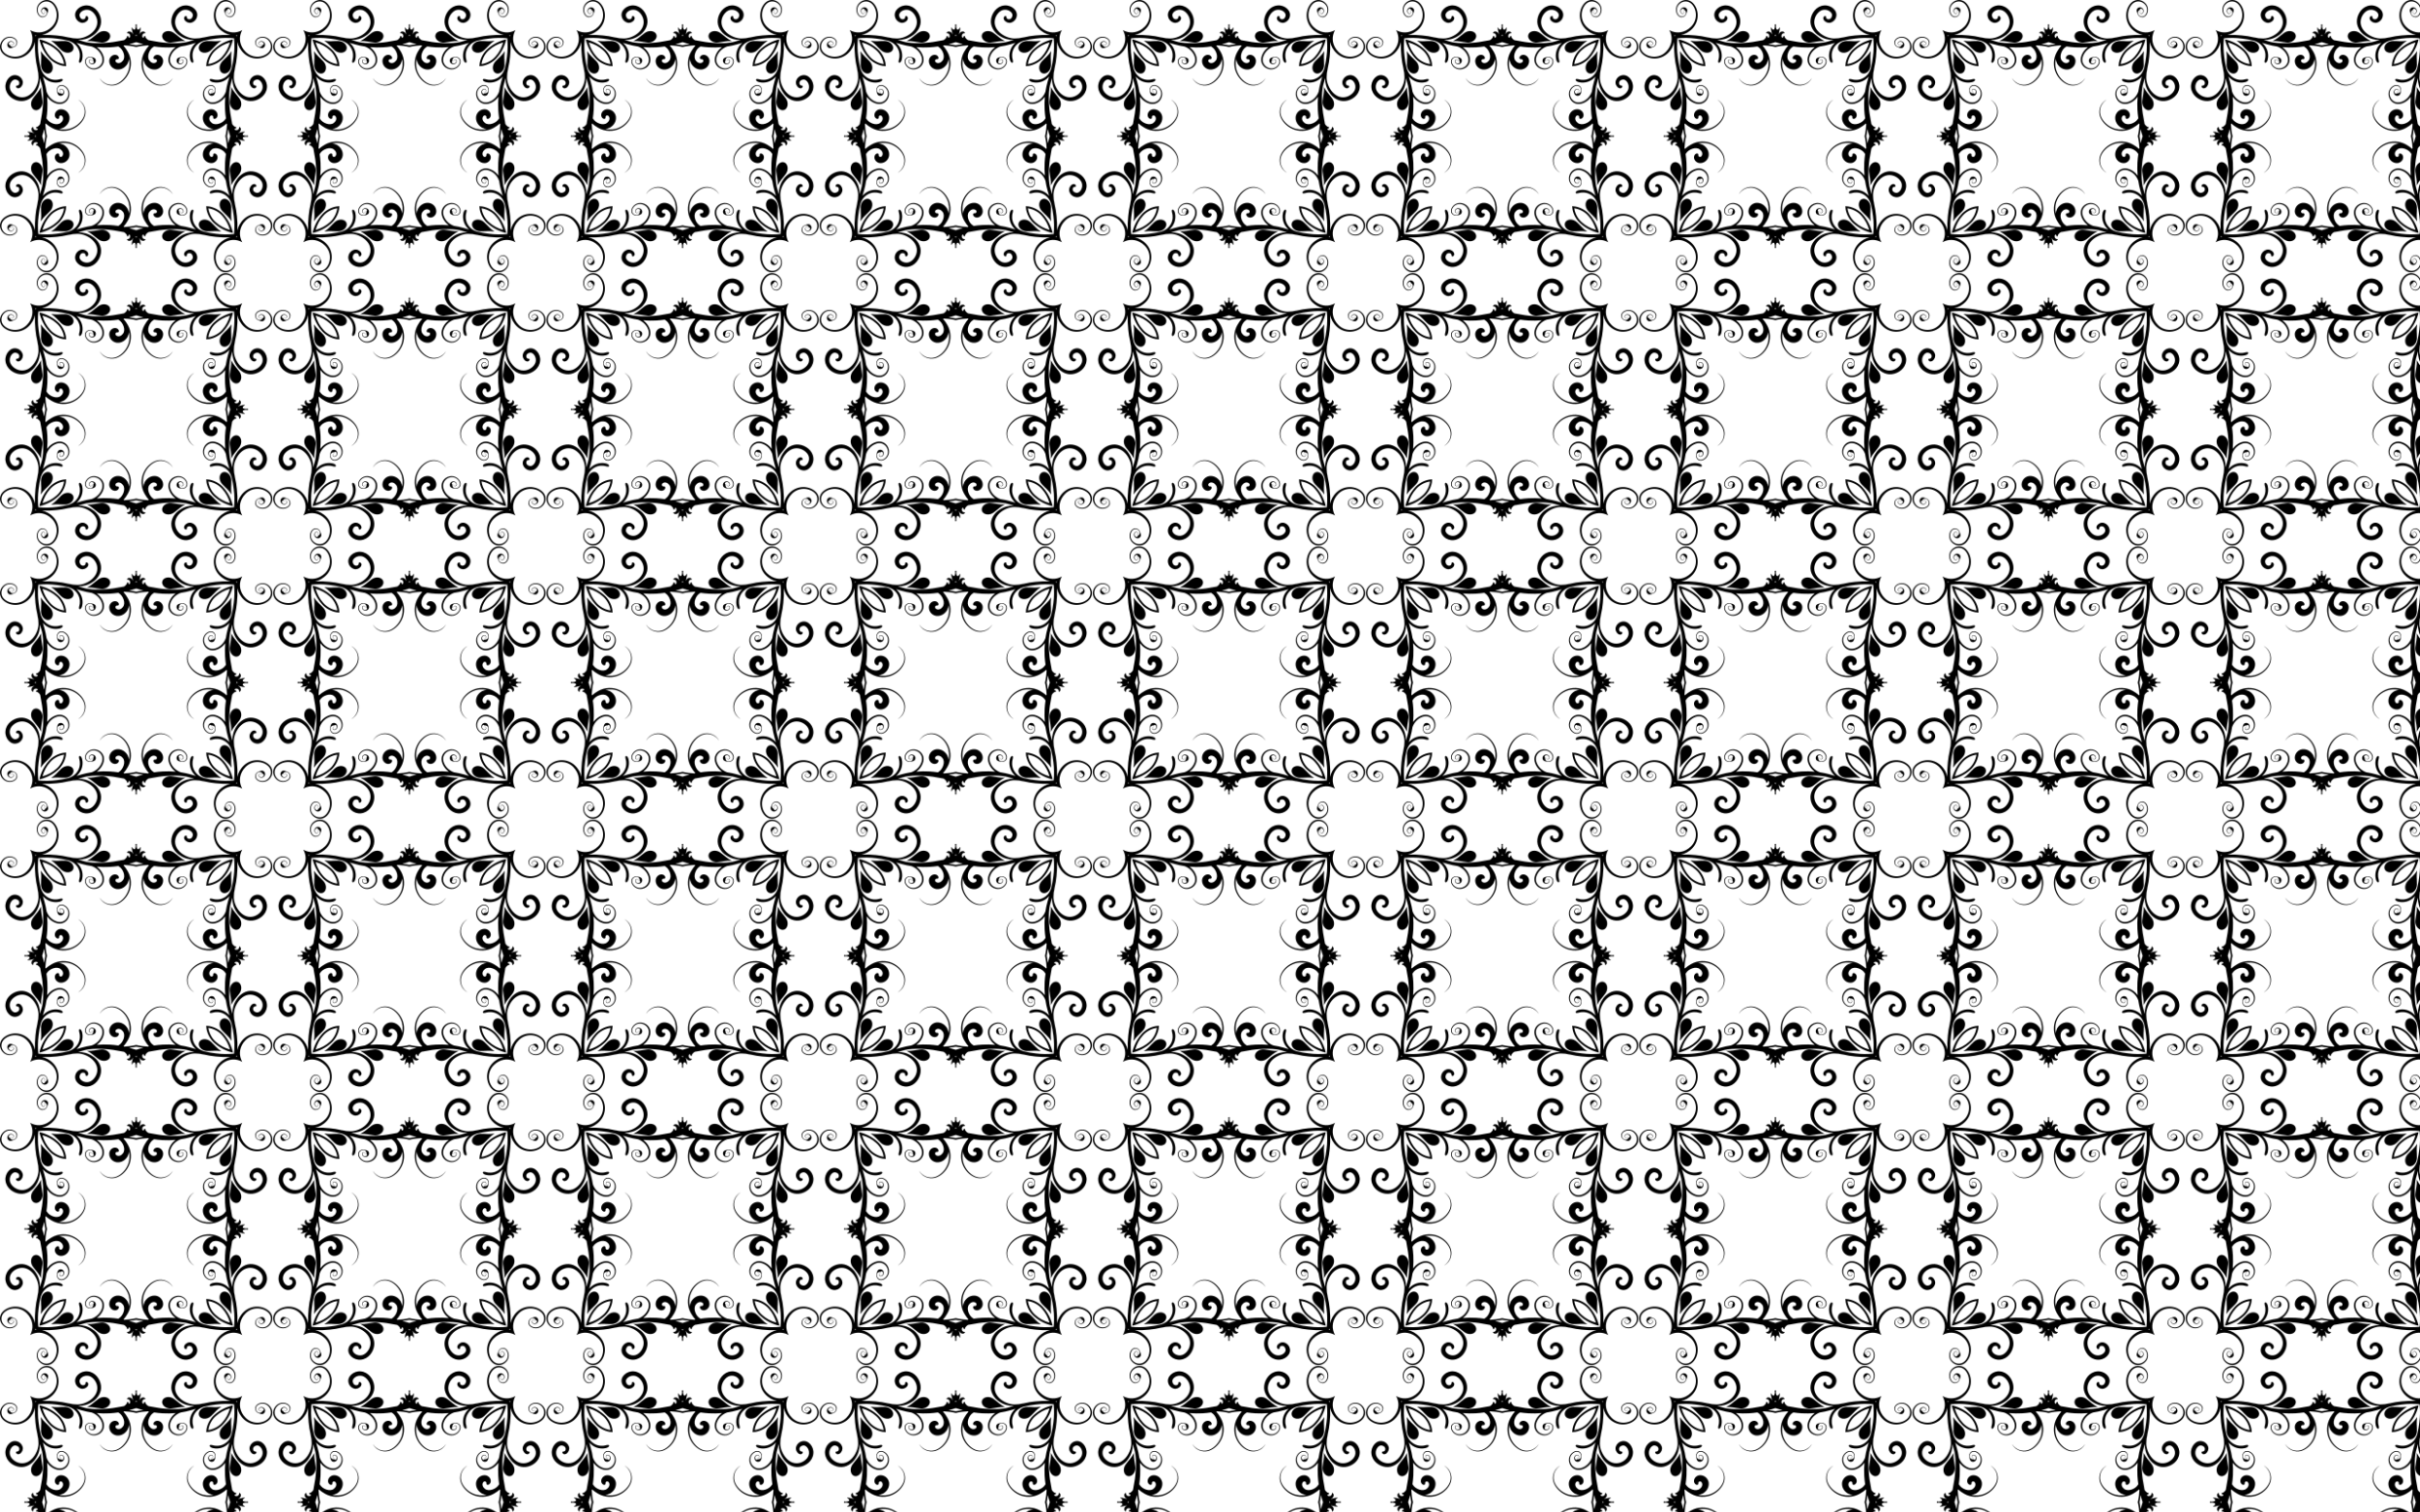 <?xml version="1.0" encoding="UTF-8"?>
<!DOCTYPE svg  PUBLIC '-//W3C//DTD SVG 1.1//EN'  'http://www.w3.org/Graphics/SVG/1.1/DTD/svg11.dtd'>
<svg enable-background="new 0 0 2560 1600" version="1.1" viewBox="0 0 2560 1600" xml:space="preserve" xmlns="http://www.w3.org/2000/svg">
<pattern id="a" width="288.126" height="288.126" overflow="visible" patternUnits="userSpaceOnUse" viewBox="0 -288.126 288.126 288.126">
	
		<polygon points="0 -288.13 288.13 -288.13 288.13 0 0 0" fill="none"/>
		<path d="m241.89-276.23c-0.003 0.005-0.006 8e-4 -0.012-0.008 0.006 0.017 9e-3 0.022 0.012 0.008z"/>
		<path d="m11.898-241.89c0.005 0.003 8e-4 0.006-0.008 0.012 0.017-0.006 0.022-9e-3 0.008-0.012z"/>
		<path d="m46.241-11.898c0.003-0.005 0.006-8e-4 0.012 0.008-0.006-0.017-9e-3 -0.022-0.012-0.008z"/>
		<path d="m276.23-46.241c-0.005-0.003-8e-4 -0.006 0.008-0.012-0.017 0.006-0.022 9e-3 -0.008 0.012z"/>
		<path d="m276.23-241.89c-0.005 0.003-8e-4 0.006 0.008 0.012-0.017-0.006-0.022-9e-3 -0.008-0.012z"/>
		<path d="m46.241-276.23c0.003 0.005 0.006 8e-4 0.012-0.008-0.006 0.017-9e-3 0.022-0.012 0.008z"/>
		<path d="m11.898-46.241c0.005-0.003 8e-4 -0.006-0.008-0.012 0.017 0.006 0.022 9e-3 0.008 0.012z"/>
		<path d="m241.89-11.898c-0.003-0.005-0.006-8e-4 -0.012 0.008 0.006-0.017 9e-3 -0.022 0.012-0.008z"/>
		<path d="m250.78-249.05c0.051-0.685 0.131-1.339 0.232-1.96-0.622 0.101-1.275 0.18-1.96 0.232 0.523 0.05 1.045 0.105 1.565 0.163 0.059 0.52 0.113 1.042 0.163 1.565zm-211.7-1.728c-0.685-0.051-1.339-0.131-1.96-0.232 0.101 0.622 0.18 1.275 0.232 1.96 0.05-0.523 0.105-1.045 0.163-1.565 0.52-0.059 1.042-0.113 1.565-0.163zm-1.728 211.7c-0.051 0.685-0.131 1.339-0.232 1.96 0.622-0.101 1.275-0.18 1.96-0.232-0.523-0.05-1.045-0.105-1.565-0.163-0.059-0.52-0.113-1.042-0.163-1.565zm211.7 1.728c0.685 0.051 1.339 0.131 1.96 0.232-0.101-0.622-0.18-1.275-0.232-1.96-0.05 0.523-0.105 1.045-0.163 1.565-0.52 0.059-1.042 0.113-1.565 0.163zm4.822-211.39c-0.282 2.982 0.189 6.651 2.09 10.273 1.907 3.555 5.174 7.313 9.833 9.122 4.623 1.883 10.552 1.623 15.037-0.95 2.254-1.272 4.169-3.03 5.098-5.198 0.941-2.166 0.953-4.646 0.078-6.848-0.871-2.18-2.633-4.183-4.831-5.197-2.245-1.012-4.935-0.979-7.032-0.031-2.137 0.901-3.618 2.701-3.535 4.65 0.004 1.891 1.4 3.741 3.191 4.273 1.255 0.401 2.681-0.18 3.251-0.879 0.654-0.651 0.558-1.151 1.054-1.178 0.655 0.024 1.258-0.798 0.711-1.923-0.246-0.504-0.793-1.125-1.681-1.35-0.85-0.235-1.857-0.07-2.492 0.479-0.712 0.496-0.903 1.512-0.467 2.135 0.366 0.649 1.307 0.923 1.809 0.65 0.526-0.226 0.638-0.696 0.5-0.905-0.088-0.179-0.214-0.232-0.248-0.253 0.08 0.029 0.445 0.138 0.37 0.708-0.09 0.326-0.466 0.675-1.108 0.734-0.677 0.055-1.462-0.408-1.772-1.136-0.852-1.647 1.685-3.919 4.371-2.719 1.252 0.616 2.035 1.619 2.285 2.929 0.278 1.256-0.416 2.799-1.581 3.606-0.694 0.586-1.904 0.607-2.838 0.393-0.994-0.251-1.714-0.696-2.422-0.9-2.062-0.634-3.566-2.636-3.614-4.776-0.131-2.193 1.58-4.279 3.901-5.292 2.314-1.088 5.348-1.169 7.935-0.052 2.578 1.171 4.508 3.309 5.557 5.755 1.04 2.446 1.088 5.25 0.066 7.741-1.009 2.526-3.166 4.562-5.601 5.992-4.91 2.983-11.578 3.441-16.929 1.402-5.471-2.022-9.134-6.095-11.393-10.01-1.175-2.095-1.916-4.222-2.324-6.259 0.208 5.074 0.028 10.238-0.542 15.366-0.305 4.045-1.072 8.289-2.032 12.472-0.08 0.557-0.16 1.113-0.237 1.671-0.536 1.981-0.898 4.28-0.884 6.911-0.818 9.221 7.51 24 19.526 21.963 5.418-0.927 10.743-5.471 10.858-10.372 0.306-4.943-3.631-9.206-6.739-8.142-3.598 0.864-3.947 3.916-2.792 5.401 0.841 1.239 2.363 0.687 2.741 1.146 0.682 0.102-0.385 4.153-4.197 1.977-2.109-1.656-3.332-4.176-2.689-7.073 0.804-2.839 2.978-5.147 6.05-5.921 6.66-1.991 13.009 5.513 12.173 12.934-0.721 8.058-8.132 13.267-15.027 14.104-7.343 0.975-13.961-3.783-17.21-9.186-3.2-4.744-4.432-10.255-4.285-15.006-0.742 2.631-1.469 5.134-2.099 7.427-2.197 8.392-1.244 24.794 0.533 33.415 0.478 2.318 0.863 4.89 1.331 7.697 0.251 0.496 0.591 0.97 1.02 1.412 1.213 1.275 2.326 1.907 3.504 1.992l-0.07 0.904c-0.212-0.016-0.969 0.204-1.502 0.605-0.251 0.188-0.396 0.387-0.378 0.505 0.063 0.415 0.303 0.705 0.735 0.882 0.945 0.388 2.458 0.105 3.131-0.398 0.333-0.29 0.987-1.404 0.871-1.822l0.062-0.967c0.652 0.131 1.166 0.492 1.485 1.044 0.413 0.72 0.468 1.696 0.14 2.674-0.241 0.703-0.596 1.222-1.093 1.595-0.562 0.422-1.213 0.593-1.903 0.768 1.124 0.174 2.51-0.177 3.765-0.504 0.968-0.251 1.879-0.489 2.59-0.449l1.417 0.07-1.199 0.762c-0.164 0.11-0.309 0.211-0.45 0.315-0.693 0.521-1.059 1.017-1.052 1.437 0.003 0.398 0.346 0.72 0.633 0.929 0.713 0.515 3.443 0.925 4.778 0.402l0.305 0.758-0.305 0.758c-1.335-0.523-4.065-0.114-4.778 0.402-0.287 0.21-0.63 0.532-0.633 0.929-0.007 0.42 0.359 0.916 1.052 1.437 0.141 0.103 0.286 0.205 0.45 0.315l1.199 0.762-1.417 0.07c-0.711 0.04-1.623-0.198-2.59-0.449-1.255-0.328-2.641-0.678-3.765-0.504 0.689 0.175 1.34 0.346 1.903 0.768 0.498 0.374 0.852 0.892 1.093 1.595 0.328 0.979 0.274 1.954-0.14 2.674-0.319 0.552-0.833 0.912-1.485 1.044l-0.062-0.967c0.117-0.419-0.537-1.532-0.871-1.822-0.673-0.503-2.186-0.787-3.131-0.398-0.432 0.177-0.672 0.467-0.735 0.882-0.018 0.118 0.127 0.317 0.378 0.505 0.533 0.401 1.289 0.621 1.502 0.605l0.07 0.904c-1.178 0.085-2.291 0.717-3.504 1.992-0.43 0.442-0.77 0.916-1.02 1.412-0.468 2.807-0.853 5.379-1.331 7.697-1.778 8.62-2.731 25.023-0.533 33.415 0.63 2.292 1.357 4.796 2.099 7.427-0.147-4.751 1.085-10.262 4.285-15.006 3.248-5.403 9.867-10.161 17.21-9.186 6.894 0.836 14.306 6.045 15.027 14.104 0.836 7.421-5.513 14.926-12.173 12.934-3.071-0.775-5.246-3.083-6.05-5.921-0.642-2.897 0.58-5.418 2.689-7.073 3.812-2.177 4.879 1.875 4.197 1.977-0.378 0.458-1.9-0.094-2.741 1.145-1.155 1.485-0.806 4.536 2.792 5.401 3.108 1.064 7.045-3.199 6.739-8.142-0.115-4.901-5.44-9.445-10.858-10.372-12.016-2.037-20.343 12.742-19.526 21.963-0.013 2.631 0.348 4.93 0.884 6.911 0.078 0.558 0.158 1.114 0.237 1.671 0.96 4.184 1.727 8.428 2.032 12.472 0.57 5.128 0.75 10.292 0.542 15.366 0.408-2.037 1.149-4.164 2.324-6.259 2.259-3.915 5.923-7.988 11.393-10.01 5.351-2.039 12.019-1.581 16.929 1.402 2.435 1.43 4.592 3.466 5.601 5.992 1.023 2.491 0.975 5.295-0.066 7.741-1.049 2.446-2.979 4.584-5.557 5.755-2.587 1.117-5.62 1.036-7.935-0.052-2.321-1.012-4.032-3.098-3.901-5.292 0.048-2.14 1.552-4.142 3.614-4.776 0.708-0.204 1.429-0.649 2.422-0.9 0.934-0.215 2.144-0.194 2.838 0.393 1.164 0.806 1.859 2.349 1.581 3.606-0.25 1.309-1.033 2.313-2.285 2.929-2.686 1.2-5.223-1.072-4.371-2.719 0.31-0.728 1.096-1.191 1.772-1.136 0.643 0.059 1.018 0.408 1.108 0.734 0.074 0.57-0.29 0.678-0.37 0.708 0.034-0.021 0.161-0.073 0.248-0.253 0.138-0.209 0.026-0.679-0.5-0.905-0.502-0.273-1.443 1e-3 -1.809 0.65-0.436 0.623-0.246 1.639 0.467 2.135 0.635 0.549 1.642 0.714 2.492 0.479 0.887-0.225 1.435-0.846 1.681-1.35 0.547-1.126-0.056-1.948-0.711-1.923-0.496-0.027-0.4-0.527-1.054-1.178-0.571-0.699-1.996-1.28-3.251-0.879-1.791 0.532-3.187 2.382-3.191 4.273-0.083 1.948 1.398 3.749 3.535 4.65 2.096 0.948 4.786 0.981 7.032-0.031 2.198-1.013 3.961-3.017 4.831-5.197 0.875-2.203 0.862-4.682-0.078-6.848-0.929-2.168-2.844-3.926-5.098-5.198-4.485-2.572-10.414-2.833-15.037-0.95-4.659 1.809-7.926 5.566-9.833 9.122-1.902 3.622-2.372 7.291-2.09 10.273 0.372 3.508 1.532 6.03 2.461 7.586-1.556-0.929-4.078-2.088-7.586-2.461-2.982-0.282-6.651 0.189-10.273 2.09-3.555 1.907-7.313 5.174-9.122 9.833-1.883 4.623-1.623 10.552 0.95 15.037 1.272 2.254 3.03 4.169 5.198 5.098 2.166 0.941 4.646 0.953 6.848 0.078 2.18-0.871 4.183-2.633 5.197-4.831 1.012-2.245 0.979-4.935 0.031-7.032-0.901-2.137-2.701-3.618-4.65-3.535-1.891 0.004-3.741 1.4-4.273 3.191-0.401 1.255 0.18 2.681 0.879 3.251 0.651 0.654 1.151 0.558 1.178 1.054-0.024 0.655 0.798 1.258 1.923 0.711 0.504-0.246 1.125-0.793 1.35-1.681 0.235-0.85 0.07-1.857-0.479-2.492-0.496-0.712-1.512-0.903-2.135-0.467-0.649 0.366-0.923 1.307-0.65 1.809 0.226 0.526 0.696 0.638 0.905 0.5 0.179-0.088 0.232-0.214 0.253-0.248-0.029 0.08-0.138 0.445-0.708 0.37-0.326-0.09-0.675-0.466-0.734-1.108-0.055-0.677 0.408-1.462 1.136-1.772 1.647-0.852 3.919 1.685 2.719 4.371-0.616 1.252-1.619 2.035-2.929 2.285-1.256 0.278-2.799-0.416-3.606-1.581-0.586-0.694-0.607-1.904-0.393-2.838 0.251-0.994 0.696-1.714 0.9-2.422 0.634-2.062 2.636-3.566 4.776-3.614 2.193-0.131 4.279 1.58 5.292 3.901 1.088 2.314 1.169 5.348 0.052 7.935-1.171 2.578-3.309 4.508-5.755 5.557-2.446 1.04-5.25 1.088-7.741 0.066-2.526-1.009-4.562-3.166-5.992-5.601-2.983-4.91-3.441-11.578-1.402-16.929 2.022-5.471 6.095-9.134 10.01-11.393 2.095-1.175 4.222-1.916 6.259-2.324-5.074 0.208-10.238 0.028-15.366-0.542-4.045-0.305-8.289-1.072-12.472-2.032-0.557-0.08-1.113-0.16-1.671-0.237-1.981-0.536-4.28-0.898-6.911-0.884-9.221-0.818-24 7.51-21.963 19.526 0.927 5.418 5.471 10.743 10.372 10.858 4.943 0.306 9.206-3.631 8.142-6.739-0.864-3.598-3.916-3.947-5.401-2.792-1.239 0.841-0.687 2.363-1.146 2.741-0.102 0.682-4.153-0.385-1.977-4.197 1.656-2.109 4.176-3.332 7.073-2.689 2.839 0.804 5.147 2.978 5.921 6.05 1.991 6.66-5.513 13.009-12.934 12.173-8.058-0.721-13.267-8.132-14.104-15.027-0.975-7.343 3.783-13.961 9.186-17.21 4.744-3.2 10.255-4.432 15.006-4.285-2.631-0.742-5.134-1.469-7.427-2.099-8.392-2.197-24.794-1.244-33.415 0.533-2.318 0.478-4.89 0.863-7.697 1.331-0.496 0.251-0.97 0.591-1.412 1.02-1.275 1.213-1.907 2.326-1.992 3.504l-0.904-0.07c0.016-0.212-0.204-0.969-0.605-1.502-0.188-0.251-0.387-0.396-0.505-0.378-0.415 0.063-0.705 0.303-0.882 0.735-0.388 0.945-0.105 2.458 0.398 3.131 0.29 0.333 1.404 0.987 1.822 0.871l0.967 0.062c-0.131 0.652-0.492 1.166-1.044 1.485-0.72 0.413-1.696 0.468-2.674 0.14-0.703-0.241-1.222-0.596-1.595-1.093-0.422-0.562-0.593-1.213-0.768-1.903-0.174 1.124 0.177 2.51 0.504 3.765 0.251 0.968 0.489 1.879 0.449 2.59l-0.07 1.417-0.762-1.199c-0.11-0.164-0.211-0.309-0.315-0.45-0.521-0.693-1.017-1.059-1.437-1.052-0.398 0.003-0.72 0.346-0.929 0.633-0.515 0.713-0.925 3.443-0.402 4.778l-0.758 0.305-0.758-0.305c0.523-1.335 0.114-4.065-0.402-4.778-0.21-0.287-0.532-0.63-0.929-0.633-0.42-0.007-0.916 0.359-1.437 1.052-0.103 0.141-0.205 0.286-0.315 0.45l-0.762 1.199-0.07-1.417c-0.04-0.711 0.198-1.623 0.449-2.59 0.328-1.255 0.678-2.641 0.504-3.765-0.175 0.689-0.346 1.34-0.768 1.903-0.374 0.498-0.892 0.852-1.595 1.093-0.979 0.328-1.954 0.274-2.674-0.14-0.552-0.319-0.912-0.833-1.044-1.485l0.967-0.062c0.419 0.117 1.532-0.537 1.822-0.871 0.503-0.673 0.787-2.186 0.398-3.131-0.177-0.432-0.467-0.672-0.882-0.735-0.118-0.018-0.317 0.127-0.505 0.378-0.401 0.533-0.621 1.289-0.605 1.502l-0.904 0.07c-0.085-1.178-0.717-2.291-1.992-3.504-0.442-0.43-0.916-0.77-1.412-1.02-2.807-0.468-5.379-0.853-7.697-1.331-8.62-1.778-25.023-2.731-33.415-0.533-2.292 0.63-4.796 1.357-7.427 2.099 4.751-0.147 10.262 1.085 15.006 4.285 5.403 3.248 10.161 9.867 9.186 17.21-0.836 6.894-6.045 14.306-14.104 15.027-7.421 0.836-14.925-5.514-12.934-12.174 0.775-3.071 3.083-5.246 5.921-6.05 2.897-0.642 5.418 0.58 7.073 2.689 2.177 3.812-1.875 4.879-1.977 4.197-0.458-0.378 0.094-1.9-1.145-2.741-1.485-1.155-4.536-0.806-5.401 2.792-1.064 3.108 3.199 7.045 8.142 6.739 4.901-0.115 9.445-5.44 10.372-10.858 2.037-12.016-12.742-20.343-21.963-19.526-2.631-0.013-4.93 0.348-6.911 0.884-0.558 0.078-1.114 0.158-1.671 0.237-4.184 0.96-8.428 1.727-12.472 2.032-5.128 0.57-10.292 0.75-15.366 0.542 2.037 0.408 4.164 1.149 6.259 2.324 3.915 2.259 7.988 5.923 10.01 11.393 2.039 5.351 1.581 12.019-1.402 16.929-1.43 2.435-3.466 4.592-5.992 5.601-2.491 1.023-5.295 0.975-7.741-0.066-2.446-1.049-4.584-2.979-5.755-5.557-1.117-2.587-1.036-5.62 0.052-7.935 1.012-2.321 3.098-4.032 5.292-3.901 2.14 0.048 4.142 1.552 4.776 3.614 0.204 0.708 0.649 1.429 0.9 2.422 0.215 0.934 0.194 2.144-0.393 2.838-0.806 1.164-2.349 1.859-3.606 1.581-1.309-0.25-2.313-1.033-2.929-2.285-1.2-2.686 1.072-5.223 2.719-4.371 0.728 0.31 1.191 1.096 1.136 1.772-0.059 0.643-0.408 1.018-0.734 1.108-0.57 0.074-0.678-0.29-0.708-0.37 0.021 0.034 0.073 0.161 0.253 0.248 0.209 0.138 0.679 0.026 0.905-0.5 0.273-0.502-1e-3 -1.443-0.65-1.809-0.623-0.436-1.639-0.246-2.135 0.467-0.549 0.635-0.714 1.642-0.479 2.492 0.225 0.887 0.846 1.435 1.35 1.681 1.126 0.547 1.948-0.056 1.923-0.711 0.027-0.496 0.527-0.4 1.178-1.054 0.699-0.571 1.28-1.996 0.879-3.251-0.532-1.791-2.382-3.187-4.273-3.191-1.948-0.083-3.749 1.398-4.65 3.535-0.948 2.096-0.981 4.786 0.031 7.032 1.013 2.198 3.017 3.961 5.197 4.831 2.203 0.875 4.682 0.862 6.848-0.078 2.168-0.929 3.926-2.844 5.198-5.098 2.572-4.486 2.833-10.414 0.95-15.037-1.809-4.659-5.566-7.926-9.122-9.833-3.622-1.902-7.291-2.372-10.273-2.09-3.508 0.372-6.03 1.532-7.586 2.461 0.929-1.556 2.088-4.078 2.461-7.586 0.282-2.982-0.189-6.651-2.09-10.273-1.907-3.555-5.174-7.313-9.833-9.122-4.623-1.883-10.552-1.623-15.037 0.95-2.254 1.272-4.169 3.03-5.098 5.198-0.941 2.166-0.953 4.646-0.078 6.848 0.871 2.18 2.633 4.183 4.831 5.197 2.245 1.012 4.935 0.979 7.032 0.031 2.137-0.901 3.618-2.701 3.535-4.65-0.004-1.891-1.4-3.741-3.191-4.273-1.255-0.401-2.681 0.18-3.251 0.879-0.654 0.651-0.558 1.151-1.054 1.178-0.655-0.024-1.258 0.798-0.711 1.923 0.246 0.504 0.793 1.125 1.681 1.35 0.85 0.235 1.857 0.07 2.492-0.479 0.712-0.496 0.903-1.512 0.467-2.135-0.366-0.649-1.307-0.923-1.809-0.65-0.526 0.226-0.638 0.696-0.5 0.905 0.088 0.179 0.214 0.232 0.248 0.253-0.08-0.029-0.445-0.138-0.37-0.708 0.09-0.326 0.466-0.675 1.108-0.734 0.677-0.055 1.462 0.408 1.772 1.136 0.852 1.647-1.685 3.919-4.371 2.719-1.252-0.616-2.035-1.619-2.285-2.929-0.278-1.256 0.416-2.799 1.581-3.606 0.694-0.586 1.904-0.607 2.838-0.393 0.994 0.251 1.714 0.696 2.422 0.9 2.062 0.634 3.566 2.636 3.614 4.776 0.131 2.193-1.58 4.279-3.901 5.292-2.314 1.088-5.348 1.169-7.935 0.052-2.578-1.171-4.508-3.309-5.557-5.755-1.04-2.446-1.088-5.25-0.066-7.741 1.009-2.526 3.166-4.562 5.601-5.992 4.91-2.983 11.578-3.441 16.929-1.402 5.471 2.022 9.134 6.095 11.393 10.01 1.175 2.095 1.916 4.222 2.324 6.259-0.208-5.074-0.028-10.238 0.542-15.366 0.305-4.045 1.072-8.289 2.032-12.472 0.08-0.557 0.16-1.113 0.237-1.671 0.536-1.981 0.898-4.28 0.884-6.911 0.818-9.221-7.51-24-19.526-21.963-5.418 0.927-10.743 5.471-10.858 10.372-0.306 4.943 3.631 9.206 6.739 8.142 3.598-0.864 3.947-3.916 2.792-5.401-0.841-1.239-2.363-0.687-2.741-1.145-0.682-0.102 0.385-4.153 4.197-1.977 2.109 1.656 3.332 4.176 2.689 7.073-0.804 2.839-2.978 5.147-6.05 5.921-6.66 1.991-13.009-5.513-12.173-12.934 0.721-8.058 8.132-13.267 15.027-14.104 7.343-0.975 13.961 3.783 17.21 9.186 3.2 4.744 4.432 10.255 4.285 15.006 0.742-2.631 1.469-5.134 2.099-7.427 2.197-8.392 1.244-24.794-0.533-33.415-0.478-2.318-0.863-4.89-1.331-7.697-0.251-0.496-0.591-0.97-1.02-1.412-1.213-1.275-2.326-1.907-3.504-1.992l0.07-0.904c0.212 0.016 0.969-0.204 1.502-0.605 0.251-0.188 0.396-0.387 0.378-0.505-0.063-0.415-0.303-0.705-0.735-0.882-0.945-0.388-2.458-0.105-3.131 0.398-0.333 0.29-0.987 1.404-0.871 1.822l-0.062 0.967c-0.652-0.131-1.166-0.492-1.485-1.044-0.413-0.72-0.468-1.696-0.14-2.674 0.241-0.703 0.596-1.222 1.093-1.595 0.562-0.422 1.213-0.593 1.903-0.768-1.124-0.174-2.51 0.177-3.765 0.504-0.968 0.251-1.879 0.489-2.59 0.449l-1.417-0.07 1.199-0.762c0.164-0.11 0.309-0.211 0.45-0.315 0.693-0.521 1.059-1.017 1.052-1.437-0.003-0.398-0.346-0.72-0.633-0.929-0.713-0.515-3.443-0.925-4.778-0.402l-0.305-0.758 0.305-0.758c1.335 0.523 4.065 0.114 4.778-0.402 0.287-0.21 0.63-0.532 0.633-0.929 0.007-0.42-0.359-0.916-1.052-1.437-0.141-0.103-0.286-0.205-0.45-0.315l-1.199-0.762 1.417-0.07c0.711-0.04 1.623 0.198 2.59 0.449 1.255 0.328 2.641 0.678 3.765 0.504-0.689-0.175-1.34-0.346-1.903-0.768-0.498-0.374-0.852-0.892-1.093-1.595-0.328-0.979-0.274-1.954 0.14-2.674 0.319-0.552 0.833-0.912 1.485-1.044l0.062 0.967c-0.117 0.419 0.537 1.532 0.871 1.822 0.673 0.503 2.186 0.787 3.131 0.398 0.432-0.177 0.672-0.467 0.735-0.882 0.018-0.118-0.127-0.317-0.378-0.505-0.533-0.401-1.289-0.621-1.502-0.605l-0.07-0.904c1.178-0.085 2.291-0.717 3.504-1.992 0.43-0.442 0.77-0.916 1.02-1.412 0.468-2.807 0.853-5.379 1.331-7.697 1.778-8.62 2.731-25.023 0.533-33.415-0.63-2.292-1.357-4.796-2.099-7.427 0.147 4.751-1.085 10.262-4.285 15.006-3.248 5.403-9.867 10.161-17.21 9.186-6.894-0.836-14.306-6.045-15.027-14.104-0.836-7.421 5.513-14.926 12.173-12.934 3.071 0.775 5.246 3.083 6.05 5.921 0.642 2.897-0.58 5.418-2.689 7.073-3.812 2.176-4.879-1.875-4.197-1.977 0.378-0.458 1.9 0.094 2.741-1.146 1.155-1.485 0.806-4.536-2.792-5.401-3.108-1.064-7.045 3.199-6.739 8.142 0.115 4.901 5.44 9.445 10.858 10.372 12.016 2.037 20.343-12.742 19.526-21.963 0.013-2.631-0.348-4.93-0.884-6.911-0.078-0.558-0.158-1.115-0.237-1.671-0.96-4.184-1.727-8.428-2.032-12.472-0.57-5.128-0.75-10.292-0.542-15.366-0.408 2.037-1.149 4.164-2.324 6.259-2.259 3.915-5.923 7.988-11.393 10.01-5.351 2.039-12.019 1.581-16.929-1.402-2.435-1.43-4.592-3.466-5.601-5.992-1.023-2.491-0.975-5.295 0.066-7.741 1.049-2.446 2.979-4.584 5.557-5.755 2.587-1.117 5.62-1.036 7.935 0.052 2.321 1.012 4.032 3.098 3.901 5.292-0.048 2.14-1.552 4.142-3.614 4.776-0.708 0.204-1.429 0.649-2.422 0.9-0.934 0.215-2.144 0.194-2.838-0.393-1.164-0.806-1.859-2.349-1.581-3.606 0.25-1.309 1.033-2.313 2.285-2.929 2.686-1.2 5.223 1.072 4.371 2.719-0.31 0.728-1.096 1.191-1.772 1.136-0.643-0.059-1.018-0.408-1.108-0.734-0.074-0.57 0.29-0.678 0.37-0.708-0.034 0.021-0.161 0.073-0.248 0.253-0.138 0.209-0.026 0.679 0.5 0.905 0.502 0.273 1.443-1e-3 1.809-0.65 0.436-0.623 0.246-1.639-0.467-2.135-0.635-0.549-1.642-0.714-2.492-0.479-0.887 0.225-1.435 0.846-1.681 1.35-0.547 1.126 0.056 1.948 0.711 1.923 0.496 0.027 0.4 0.527 1.054 1.178 0.571 0.699 1.996 1.28 3.251 0.879 1.791-0.532 3.187-2.382 3.191-4.273 0.083-1.948-1.398-3.749-3.535-4.65-2.096-0.948-4.786-0.981-7.032 0.031-2.198 1.013-3.961 3.017-4.831 5.197-0.875 2.203-0.862 4.682 0.078 6.848 0.929 2.168 2.844 3.926 5.098 5.198 4.486 2.572 10.414 2.833 15.037 0.95 4.659-1.809 7.926-5.566 9.833-9.122 1.902-3.622 2.372-7.291 2.09-10.273-0.372-3.508-1.532-6.03-2.461-7.586 1.556 0.929 4.078 2.088 7.586 2.461 2.982 0.282 6.651-0.189 10.273-2.09 3.555-1.907 7.313-5.174 9.122-9.833 1.883-4.623 1.623-10.552-0.95-15.037-1.272-2.254-3.03-4.169-5.198-5.098-2.166-0.941-4.646-0.953-6.848-0.078-2.18 0.871-4.183 2.633-5.197 4.831-1.012 2.245-0.979 4.935-0.031 7.032 0.901 2.137 2.701 3.618 4.65 3.535 1.891-0.004 3.741-1.4 4.273-3.191 0.401-1.255-0.18-2.681-0.879-3.251-0.651-0.654-1.151-0.558-1.178-1.054 0.024-0.655-0.798-1.258-1.923-0.711-0.504 0.246-1.125 0.793-1.35 1.681-0.235 0.85-0.07 1.857 0.479 2.492 0.496 0.712 1.512 0.903 2.135 0.467 0.649-0.366 0.923-1.307 0.65-1.809-0.226-0.526-0.696-0.638-0.905-0.5-0.179 0.088-0.232 0.214-0.253 0.248 0.029-0.08 0.138-0.445 0.708-0.37 0.326 0.09 0.675 0.466 0.734 1.108 0.055 0.677-0.408 1.462-1.136 1.772-1.647 0.852-3.919-1.685-2.719-4.371 0.616-1.252 1.619-2.035 2.929-2.285 1.256-0.278 2.799 0.416 3.606 1.581 0.586 0.694 0.607 1.904 0.393 2.838-0.251 0.994-0.696 1.714-0.9 2.422-0.634 2.062-2.636 3.566-4.776 3.614-2.193 0.131-4.279-1.58-5.292-3.901-1.088-2.314-1.169-5.348-0.052-7.935 1.171-2.578 3.309-4.508 5.755-5.557 2.446-1.04 5.25-1.088 7.741-0.066 2.526 1.009 4.562 3.166 5.992 5.601 2.983 4.91 3.441 11.578 1.402 16.929-2.022 5.471-6.095 9.134-10.01 11.393-2.095 1.175-4.222 1.916-6.259 2.324 5.074-0.208 10.238-0.028 15.366 0.542 4.045 0.305 8.289 1.072 12.472 2.032 0.557 0.08 1.113 0.16 1.671 0.237 1.981 0.536 4.28 0.898 6.911 0.884 9.221 0.818 24-7.51 21.963-19.526-0.927-5.418-5.471-10.743-10.372-10.858-4.943-0.306-9.206 3.631-8.142 6.739 0.864 3.598 3.916 3.947 5.401 2.792 1.239-0.841 0.687-2.363 1.145-2.741 0.102-0.682 4.153 0.385 1.977 4.197-1.656 2.109-4.176 3.332-7.073 2.689-2.839-0.804-5.147-2.978-5.921-6.05-1.991-6.66 5.513-13.009 12.934-12.173 8.058 0.721 13.267 8.132 14.104 15.027 0.975 7.343-3.783 13.961-9.186 17.21-4.744 3.2-10.255 4.432-15.006 4.285 2.631 0.742 5.134 1.469 7.427 2.099 8.392 2.197 24.794 1.244 33.415-0.533 2.318-0.478 4.89-0.863 7.697-1.331 0.496-0.251 0.97-0.591 1.412-1.02 1.275-1.213 1.907-2.326 1.992-3.504l0.904 0.07c-0.016 0.212 0.204 0.969 0.605 1.502 0.188 0.251 0.387 0.396 0.505 0.378 0.415-0.063 0.705-0.303 0.882-0.735 0.388-0.945 0.105-2.458-0.398-3.131-0.29-0.333-1.404-0.987-1.822-0.871l-0.967-0.062c0.131-0.652 0.492-1.166 1.044-1.485 0.72-0.413 1.696-0.468 2.674-0.14 0.703 0.241 1.222 0.596 1.595 1.093 0.422 0.562 0.593 1.213 0.768 1.903 0.174-1.124-0.177-2.51-0.504-3.765-0.251-0.968-0.489-1.879-0.449-2.59l0.07-1.417 0.762 1.199c0.11 0.164 0.211 0.309 0.315 0.45 0.521 0.693 1.017 1.059 1.437 1.052 0.398-0.003 0.72-0.346 0.929-0.633 0.515-0.713 0.925-3.443 0.402-4.778l0.758-0.305 0.758 0.305c-0.523 1.335-0.114 4.065 0.402 4.778 0.21 0.287 0.532 0.63 0.929 0.633 0.42 0.007 0.916-0.359 1.437-1.052 0.103-0.141 0.205-0.286 0.315-0.45l0.762-1.199 0.07 1.417c0.04 0.711-0.198 1.623-0.449 2.59-0.328 1.255-0.678 2.641-0.504 3.765 0.175-0.689 0.346-1.34 0.768-1.903 0.374-0.498 0.892-0.852 1.595-1.093 0.979-0.328 1.954-0.274 2.674 0.14 0.552 0.319 0.912 0.833 1.044 1.485l-0.967 0.062c-0.419-0.117-1.532 0.537-1.822 0.871-0.503 0.673-0.787 2.186-0.398 3.131 0.177 0.432 0.467 0.672 0.882 0.735 0.118 0.018 0.317-0.127 0.505-0.378 0.401-0.533 0.621-1.289 0.605-1.502l0.904-0.07c0.085 1.178 0.717 2.291 1.992 3.504 0.442 0.43 0.916 0.77 1.412 1.02 2.807 0.468 5.379 0.853 7.697 1.331 8.62 1.778 25.023 2.731 33.415 0.533 2.292-0.63 4.796-1.357 7.427-2.099-4.751 0.147-10.262-1.085-15.006-4.285-5.403-3.248-10.161-9.867-9.186-17.21 0.836-6.894 6.045-14.306 14.104-15.027 7.421-0.836 14.926 5.513 12.934 12.173-0.775 3.071-3.083 5.246-5.921 6.05-2.897 0.642-5.418-0.58-7.073-2.689-2.176-3.812 1.875-4.879 1.977-4.197 0.458 0.378-0.094 1.9 1.146 2.741 1.485 1.155 4.536 0.806 5.401-2.792 1.064-3.108-3.199-7.045-8.142-6.739-4.901 0.115-9.445 5.44-10.372 10.858-2.037 12.016 12.742 20.343 21.963 19.526 2.631 0.013 4.93-0.348 6.911-0.884 0.558-0.078 1.115-0.158 1.671-0.237 4.184-0.96 8.428-1.727 12.472-2.032 5.128-0.57 10.292-0.75 15.366-0.542-2.037-0.408-4.164-1.149-6.259-2.324-3.915-2.259-7.988-5.923-10.01-11.393-2.039-5.351-1.581-12.019 1.402-16.929 1.43-2.435 3.466-4.592 5.992-5.601 2.491-1.023 5.295-0.975 7.741 0.066 2.446 1.049 4.584 2.979 5.755 5.557 1.117 2.587 1.036 5.62-0.052 7.935-1.012 2.321-3.098 4.032-5.292 3.901-2.14-0.048-4.142-1.552-4.776-3.614-0.204-0.708-0.649-1.429-0.9-2.422-0.215-0.934-0.194-2.144 0.393-2.838 0.806-1.164 2.349-1.859 3.606-1.581 1.309 0.25 2.313 1.033 2.929 2.285 1.2 2.686-1.072 5.223-2.719 4.371-0.728-0.31-1.191-1.096-1.136-1.772 0.059-0.643 0.408-1.018 0.734-1.108 0.57-0.074 0.678 0.29 0.708 0.37-0.021-0.034-0.073-0.161-0.253-0.248-0.209-0.138-0.679-0.026-0.905 0.5-0.273 0.502 1e-3 1.443 0.65 1.809 0.623 0.436 1.639 0.246 2.135-0.467 0.549-0.635 0.714-1.642 0.479-2.492-0.225-0.887-0.846-1.435-1.35-1.681-1.126-0.547-1.948 0.056-1.923 0.711-0.027 0.496-0.527 0.4-1.178 1.054-0.699 0.571-1.28 1.996-0.879 3.251 0.532 1.791 2.382 3.187 4.273 3.191 1.948 0.083 3.749-1.398 4.65-3.535 0.948-2.096 0.981-4.786-0.031-7.032-1.013-2.198-3.017-3.961-5.197-4.831-2.203-0.875-4.682-0.862-6.848 0.078-2.168 0.929-3.926 2.844-5.198 5.098-2.572 4.485-2.833 10.414-0.95 15.037 1.809 4.659 5.566 7.926 9.122 9.833 3.622 1.902 7.291 2.372 10.273 2.09 3.508-0.372 6.03-1.532 7.586-2.461-0.929 1.557-2.089 4.078-2.461 7.586zm-110.98-0.986c0.391-0.281 0.782-0.577 1.171-0.889 0.389 0.311 0.78 0.608 1.171 0.889-0.451-0.59-0.841-1.192-1.171-1.806-0.33 0.614-0.721 1.216-1.171 1.806zm-104.49 106.84c-0.281-0.391-0.577-0.782-0.889-1.171 0.311-0.389 0.608-0.78 0.889-1.171-0.59 0.451-1.192 0.841-1.806 1.171 0.614 0.33 1.216 0.721 1.806 1.171zm106.84 104.49c-0.391 0.281-0.782 0.577-1.171 0.889-0.389-0.311-0.78-0.608-1.171-0.889 0.451 0.59 0.841 1.192 1.171 1.806 0.33-0.614 0.721-1.216 1.171-1.806zm104.49-106.84c0.281 0.391 0.577 0.782 0.889 1.171-0.311 0.389-0.608 0.78-0.889 1.171 0.59-0.451 1.192-0.841 1.806-1.171-0.614-0.33-1.216-0.721-1.806-1.171zm-113.16-96.068c2.479 0.215 4.986 0.558 7.491 1.058 2.505-0.499 5.012-0.843 7.491-1.058-2.618-0.682-5.115-1.441-7.491-2.252-2.376 0.811-4.873 1.569-7.491 2.252zm-89.748 104.73c0.215-2.479 0.558-4.986 1.058-7.491-0.499-2.505-0.843-5.012-1.058-7.491-0.682 2.618-1.441 5.115-2.252 7.491 0.811 2.376 1.569 4.873 2.252 7.491zm104.73 89.748c-2.479-0.215-4.986-0.558-7.491-1.058-2.505 0.499-5.012 0.843-7.491 1.058 2.618 0.682 5.115 1.441 7.491 2.252 2.376-0.811 4.873-1.569 7.491-2.252zm89.749-104.73c-0.215 2.479-0.558 4.986-1.058 7.491 0.499 2.505 0.843 5.012 1.058 7.491 0.682-2.618 1.441-5.115 2.252-7.491-0.811-2.376-1.569-4.873-2.252-7.491zm-109.68-88.585c-0.358 0.075-0.719 0.149-1.081 0.221 1.795 2.053 3.391 4.303 4.719 6.71 3.924 6.917 4.107 15.629 0.947 22.276-3.059 6.702-8.795 11.469-14.5 12.857-5.845 1.282-10.697-1.149-13.104-3.359-2.537-2.244-3.17-4.173-3.204-4.126 0.111-0.088 0.864 1.771 3.434 3.852 2.442 2.063 7.195 4.208 12.686 2.839 5.308-1.431 10.787-6.185 13.519-12.576 1.972-4.379 2.434-9.597 1.317-14.518-0.111 1.583-0.517 3.245-1.304 4.961-2.251 4.124-6.619 7.067-11.889 6.362-5.302-0.963-8.351-5.9-7.435-10.526 1.361-4.772 6.176-6.067 8.699-4.076 2.191 1.707 1.226 3.745 0.447 3.631-2.513-0.098-2.533 0.754-2.683 1.761-0.565 1.701 4.132 4.65 7.786-0.091 3.317-3.974 0.294-11.83-3.911-14.428-0.31-0.226-0.62-0.433-0.928-0.622-2.925 0.425-5.969 0.743-9.131 0.931-4.533 0.249-9.139 0.168-13.686-0.242 2.621 1.885 4.811 4.379 6.15 7.213 1.244 2.535 1.922 5.423 1.372 8.087-0.519 2.642-2.104 4.955-4.32 6.423-2.224 1.463-5.012 2.184-7.809 1.74-2.774-0.494-5.261-2.233-6.592-4.416-1.38-2.124-1.658-4.808-0.34-6.565 1.218-1.76 3.577-2.602 5.647-1.994 0.704 0.22 1.551 0.246 2.517 0.584 0.899 0.335 1.896 1.02 2.153 1.891 0.527 1.314 0.256 2.985-0.668 3.879-0.93 0.955-2.137 1.361-3.521 1.185-2.902-0.479-3.768-3.772-2.148-4.678 0.66-0.436 1.571-0.391 2.105 0.029 0.504 0.403 0.625 0.902 0.521 1.223-0.253 0.517-0.612 0.407-0.696 0.389 0.041 1e-3 0.173 0.025 0.343-0.076 0.231-0.098 0.396-0.552 0.081-1.03-0.268-0.504-1.205-0.795-1.867-0.455-0.707 0.279-1.108 1.233-0.787 2.039 0.228 0.808 0.977 1.501 1.816 1.772 0.864 0.302 1.663 0.085 2.146-0.2 1.077-0.637 1.026-1.656 0.467-1.996-0.399-0.296-0.044-0.66-0.231-1.564-0.09-0.898-0.96-2.168-2.229-2.524-1.788-0.543-3.972 0.231-5.018 1.807-1.143 1.58-0.899 3.899 0.387 5.828 1.228 1.946 3.453 3.457 5.885 3.849 2.393 0.366 4.968-0.335 6.895-1.675 1.943-1.356 3.299-3.432 3.708-5.758 0.42-2.321-0.209-4.844-1.389-7.146-1.992-3.955-5.802-7.073-9.931-8.501-3.596-0.538-7.119-1.288-10.501-2.252-1.854-0.549-3.682-1.086-5.5-1.604 2.925 2.484 4.677 5.511 5.539 8.236 1.738 5.689 0.22 9.69 0.228 9.988-0.51 1.904-1.88 3.138-2.59 2.868-0.75-0.273-0.685-1.735-0.259-3.345-0.01-0.264 1.418-3.698 0.047-8.764-0.703-2.485-2.224-5.286-4.883-7.606-1.812-1.552-4.144-2.831-6.85-3.678-4.016-0.938-8.099-1.699-12.411-2.176-6.301-0.873-12.826-0.939-19.228-0.296-0.643 6.402-0.577 12.926 0.296 19.228 0.477 4.312 1.238 8.395 2.176 12.411 0.848 2.707 2.126 5.038 3.678 6.85 2.319 2.659 5.121 4.18 7.606 4.883 5.066 1.371 8.5-0.057 8.764-0.047 1.61-0.426 3.072-0.49 3.345 0.259 0.27 0.71-0.964 2.08-2.868 2.59-0.299-0.008-4.299 1.51-9.988-0.228-2.725-0.861-5.751-2.614-8.236-5.539 0.518 1.818 1.055 3.646 1.604 5.5 0.964 3.382 1.713 6.905 2.252 10.501 1.428 4.129 4.546 7.939 8.501 9.931 2.303 1.18 4.825 1.809 7.146 1.389 2.326-0.409 4.402-1.765 5.758-3.708 1.339-1.928 2.04-4.502 1.675-6.895-0.393-2.432-1.903-4.657-3.849-5.885-1.929-1.286-4.248-1.53-5.828-0.387-1.576 1.046-2.35 3.229-1.807 5.018 0.356 1.268 1.627 2.138 2.524 2.229 0.904 0.188 1.268-0.168 1.564 0.231 0.341 0.559 1.359 0.61 1.996-0.467 0.285-0.483 0.502-1.282 0.2-2.146-0.272-0.839-0.964-1.588-1.772-1.816-0.806-0.321-1.76 0.08-2.039 0.787-0.34 0.662-0.049 1.6 0.455 1.867 0.478 0.315 0.932 0.15 1.03-0.081 0.101-0.17 0.077-0.302 0.076-0.343 0.019 0.083 0.128 0.443-0.389 0.696-0.321 0.104-0.82-0.017-1.223-0.521-0.42-0.534-0.466-1.444-0.029-2.105 0.906-1.619 4.199-0.754 4.678 2.148 0.176 1.384-0.23 2.591-1.185 3.521-0.895 0.924-2.565 1.195-3.879 0.668-0.872-0.256-1.556-1.254-1.891-2.153-0.339-0.967-0.364-1.813-0.584-2.517-0.607-2.069 0.234-4.428 1.994-5.647 1.757-1.318 4.441-1.04 6.565 0.339 2.183 1.331 3.922 3.818 4.416 6.592 0.444 2.796-0.277 5.585-1.74 7.809-1.468 2.216-3.781 3.801-6.423 4.32-2.664 0.55-5.552-0.128-8.087-1.372-2.834-1.339-5.328-3.529-7.213-6.15 0.41 4.547 0.491 9.154 0.242 13.686-0.187 3.162-0.506 6.206-0.931 9.131 0.19 0.308 0.396 0.618 0.622 0.928 2.597 4.205 10.454 7.228 14.428 3.911 4.74-3.653 1.791-8.35 0.091-7.786-1.007 0.15-1.859 0.17-1.761 2.683 0.114 0.779-1.925 1.743-3.631-0.447-1.991-2.523-0.696-7.338 4.076-8.699 4.626-0.916 9.562 2.133 10.526 7.435 0.705 5.27-2.238 9.638-6.362 11.889-1.716 0.787-3.377 1.193-4.961 1.304 4.921 1.116 10.139 0.655 14.518-1.317 6.391-2.732 11.145-8.211 12.576-13.519 1.369-5.491-0.776-10.244-2.839-12.686-2.081-2.57-3.941-3.323-3.852-3.434-0.047 0.035 1.882 0.668 4.126 3.204 2.21 2.406 4.641 7.259 3.359 13.104-1.388 5.705-6.156 11.441-12.857 14.5-6.647 3.16-15.359 2.977-22.276-0.947-2.407-1.327-4.657-2.924-6.71-4.719-0.072 0.363-0.146 0.723-0.221 1.081 0.176 4.039 0.699 8.232 1.715 12.442-1.016 4.21-1.539 8.403-1.715 12.442 0.075 0.358 0.149 0.719 0.221 1.081 2.053-1.795 4.303-3.391 6.71-4.719 6.917-3.924 15.629-4.107 22.276-0.947 6.702 3.059 11.469 8.795 12.857 14.5 1.282 5.845-1.149 10.697-3.359 13.104-2.244 2.537-4.173 3.17-4.126 3.204-0.088-0.111 1.771-0.864 3.852-3.434 2.063-2.442 4.208-7.195 2.839-12.686-1.431-5.308-6.185-10.787-12.576-13.519-4.379-1.972-9.597-2.434-14.518-1.317 1.583 0.111 3.245 0.517 4.961 1.304 4.124 2.251 7.067 6.619 6.362 11.889-0.963 5.302-5.9 8.351-10.526 7.435-4.772-1.361-6.067-6.176-4.076-8.699 1.707-2.191 3.745-1.226 3.631-0.447-0.098 2.513 0.754 2.533 1.761 2.683 1.701 0.565 4.65-4.132-0.091-7.786-3.974-3.317-11.83-0.294-14.428 3.911-0.226 0.31-0.433 0.62-0.622 0.928 0.425 2.925 0.743 5.969 0.931 9.131 0.249 4.533 0.168 9.139-0.242 13.686 1.885-2.621 4.379-4.811 7.213-6.15 2.535-1.244 5.423-1.922 8.087-1.372 2.642 0.519 4.955 2.104 6.423 4.32 1.463 2.224 2.184 5.012 1.74 7.809-0.494 2.774-2.233 5.261-4.416 6.592-2.124 1.38-4.808 1.658-6.565 0.34-1.76-1.218-2.602-3.577-1.994-5.647 0.22-0.704 0.246-1.551 0.584-2.517 0.335-0.899 1.02-1.896 1.891-2.153 1.314-0.527 2.985-0.256 3.879 0.668 0.955 0.93 1.361 2.137 1.185 3.521-0.479 2.902-3.772 3.768-4.678 2.148-0.436-0.66-0.391-1.571 0.029-2.105 0.403-0.504 0.902-0.625 1.223-0.521 0.517 0.253 0.407 0.612 0.389 0.696 1e-3 -0.041 0.025-0.173-0.076-0.343-0.098-0.231-0.552-0.396-1.03-0.081-0.504 0.268-0.795 1.205-0.455 1.867 0.279 0.707 1.233 1.108 2.039 0.787 0.808-0.228 1.501-0.977 1.772-1.816 0.302-0.864 0.085-1.663-0.2-2.146-0.637-1.077-1.656-1.026-1.996-0.467-0.296 0.399-0.66 0.044-1.564 0.231-0.898 0.09-2.168 0.96-2.524 2.229-0.544 1.788 0.231 3.972 1.807 5.018 1.58 1.143 3.899 0.899 5.828-0.387 1.946-1.228 3.457-3.453 3.849-5.885 0.366-2.393-0.335-4.968-1.675-6.895-1.356-1.943-3.432-3.299-5.758-3.708-2.321-0.42-4.844 0.209-7.146 1.389-3.955 1.992-7.073 5.802-8.501 9.931-0.538 3.596-1.288 7.119-2.252 10.501-0.549 1.854-1.086 3.682-1.604 5.5 2.484-2.925 5.511-4.677 8.236-5.539 5.689-1.738 9.69-0.22 9.988-0.228 1.904 0.51 3.138 1.88 2.868 2.59-0.273 0.75-1.735 0.685-3.345 0.259-0.264 0.01-3.698-1.418-8.764-0.047-2.485 0.703-5.286 2.224-7.606 4.883-1.552 1.812-2.831 4.144-3.678 6.85-0.938 4.016-1.699 8.099-2.176 12.411-0.873 6.301-0.939 12.826-0.296 19.228 6.402 0.643 12.926 0.577 19.228-0.296 4.312-0.477 8.395-1.238 12.411-2.176 2.707-0.848 5.038-2.126 6.85-3.678 2.659-2.319 4.18-5.121 4.883-7.606 1.371-5.066-0.057-8.5-0.047-8.764-0.426-1.61-0.49-3.072 0.259-3.345 0.71-0.27 2.08 0.964 2.59 2.868-0.008 0.299 1.51 4.299-0.228 9.988-0.861 2.725-2.614 5.751-5.539 8.236 1.818-0.518 3.646-1.055 5.5-1.604 3.382-0.964 6.905-1.713 10.501-2.252 4.129-1.428 7.939-4.546 9.931-8.501 1.18-2.303 1.809-4.825 1.389-7.146-0.409-2.326-1.765-4.402-3.708-5.758-1.928-1.339-4.502-2.04-6.895-1.675-2.432 0.393-4.657 1.903-5.885 3.849-1.286 1.929-1.53 4.248-0.387 5.828 1.046 1.576 3.229 2.35 5.018 1.807 1.268-0.356 2.138-1.627 2.229-2.524 0.188-0.904-0.168-1.268 0.231-1.564 0.559-0.341 0.61-1.359-0.467-1.996-0.483-0.285-1.282-0.502-2.146-0.2-0.839 0.272-1.588 0.964-1.816 1.772-0.321 0.806 0.08 1.76 0.787 2.039 0.662 0.34 1.6 0.049 1.867-0.455 0.315-0.478 0.15-0.932-0.081-1.03-0.17-0.101-0.302-0.077-0.343-0.076 0.083-0.019 0.443-0.128 0.696 0.389 0.104 0.321-0.017 0.82-0.521 1.223-0.534 0.42-1.444 0.466-2.105 0.029-1.619-0.906-0.754-4.199 2.148-4.678 1.384-0.176 2.591 0.23 3.521 1.185 0.924 0.895 1.195 2.565 0.668 3.879-0.256 0.872-1.254 1.556-2.153 1.891-0.967 0.339-1.813 0.364-2.517 0.584-2.069 0.607-4.428-0.234-5.647-1.994-1.318-1.757-1.04-4.441 0.34-6.565 1.331-2.183 3.818-3.922 6.592-4.416 2.796-0.444 5.585 0.277 7.809 1.74 2.216 1.468 3.801 3.781 4.32 6.423 0.55 2.664-0.128 5.552-1.372 8.087-1.339 2.834-3.529 5.328-6.15 7.213 4.547-0.41 9.154-0.491 13.686-0.242 3.162 0.187 6.206 0.506 9.131 0.931 0.308-0.19 0.618-0.396 0.928-0.622 4.205-2.597 7.228-10.454 3.911-14.428-3.653-4.74-8.35-1.791-7.786-0.091 0.15 1.007 0.17 1.859 2.683 1.761 0.779-0.114 1.743 1.925-0.447 3.631-2.523 1.991-7.338 0.696-8.699-4.076-0.916-4.626 2.133-9.562 7.435-10.526 5.27-0.705 9.638 2.238 11.889 6.362 0.787 1.716 1.193 3.377 1.304 4.961 1.116-4.921 0.655-10.139-1.317-14.518-2.732-6.391-8.21-11.145-13.519-12.576-5.491-1.369-10.244 0.776-12.686 2.839-2.57 2.081-3.323 3.941-3.434 3.852 0.034 0.047 0.668-1.882 3.204-4.126 2.406-2.21 7.259-4.641 13.104-3.359 5.705 1.388 11.441 6.156 14.5 12.857 3.16 6.647 2.977 15.359-0.947 22.276-1.327 2.407-2.924 4.657-4.719 6.71 0.363 0.072 0.723 0.146 1.081 0.221 4.039-0.176 8.232-0.699 12.442-1.715 4.21 1.016 8.403 1.539 12.442 1.715 0.358-0.075 0.719-0.149 1.081-0.221-1.795-2.053-3.391-4.303-4.719-6.71-3.924-6.917-4.107-15.629-0.947-22.276 3.059-6.702 8.795-11.469 14.5-12.857 5.845-1.282 10.697 1.149 13.104 3.359 2.537 2.244 3.17 4.173 3.204 4.126-0.111 0.088-0.864-1.771-3.434-3.852-2.442-2.063-7.195-4.208-12.686-2.839-5.308 1.431-10.787 6.185-13.519 12.576-1.972 4.379-2.434 9.597-1.317 14.518 0.111-1.583 0.517-3.245 1.304-4.961 2.251-4.124 6.619-7.067 11.889-6.362 5.302 0.963 8.351 5.9 7.435 10.526-1.361 4.772-6.176 6.067-8.699 4.076-2.191-1.707-1.226-3.745-0.447-3.631 2.513 0.098 2.533-0.754 2.683-1.761 0.565-1.701-4.132-4.65-7.786 0.091-3.317 3.974-0.294 11.83 3.911 14.428 0.31 0.226 0.62 0.433 0.928 0.622 2.925-0.425 5.969-0.743 9.131-0.931 4.533-0.249 9.139-0.168 13.686 0.242-2.621-1.885-4.812-4.379-6.15-7.213-1.244-2.535-1.922-5.423-1.372-8.087 0.519-2.642 2.104-4.955 4.32-6.423 2.224-1.463 5.012-2.184 7.809-1.74 2.774 0.494 5.261 2.233 6.592 4.416 1.38 2.124 1.658 4.808 0.339 6.565-1.218 1.76-3.577 2.602-5.647 1.994-0.704-0.22-1.551-0.246-2.517-0.584-0.899-0.335-1.896-1.02-2.153-1.891-0.527-1.314-0.256-2.985 0.668-3.879 0.93-0.955 2.137-1.361 3.521-1.185 2.902 0.479 3.768 3.772 2.148 4.678-0.66 0.436-1.571 0.391-2.105-0.029-0.504-0.403-0.625-0.902-0.521-1.223 0.253-0.517 0.612-0.407 0.696-0.389-0.041-1e-3 -0.173-0.025-0.343 0.076-0.231 0.098-0.396 0.552-0.081 1.03 0.268 0.504 1.205 0.795 1.867 0.455 0.707-0.279 1.108-1.233 0.787-2.039-0.228-0.808-0.977-1.501-1.816-1.772-0.864-0.302-1.663-0.085-2.146 0.2-1.077 0.637-1.026 1.656-0.467 1.996 0.399 0.296 0.044 0.66 0.231 1.564 0.09 0.898 0.96 2.168 2.229 2.524 1.788 0.544 3.972-0.231 5.018-1.807 1.143-1.58 0.899-3.899-0.387-5.828-1.228-1.946-3.453-3.457-5.885-3.849-2.393-0.366-4.968 0.335-6.895 1.675-1.943 1.356-3.299 3.432-3.708 5.758-0.42 2.321 0.209 4.844 1.389 7.146 1.992 3.955 5.802 7.073 9.931 8.501 3.596 0.538 7.119 1.288 10.501 2.252 1.854 0.549 3.682 1.086 5.5 1.604-2.925-2.484-4.677-5.511-5.539-8.236-1.738-5.689-0.22-9.69-0.228-9.988 0.51-1.904 1.88-3.138 2.59-2.868 0.75 0.273 0.685 1.735 0.259 3.345 0.01 0.264-1.418 3.698-0.047 8.764 0.703 2.485 2.224 5.286 4.883 7.606 1.812 1.552 4.144 2.831 6.85 3.678 4.016 0.938 8.099 1.699 12.411 2.176 6.301 0.873 12.826 0.939 19.228 0.296 0.643-6.402 0.577-12.926-0.296-19.228-0.477-4.312-1.238-8.395-2.176-12.411-0.848-2.707-2.126-5.038-3.678-6.85-2.319-2.659-5.121-4.18-7.606-4.883-5.066-1.371-8.5 0.057-8.764 0.047-1.61 0.426-3.072 0.49-3.345-0.259-0.27-0.71 0.964-2.08 2.868-2.59 0.299 0.008 4.299-1.51 9.988 0.228 2.725 0.861 5.751 2.614 8.236 5.539-0.518-1.818-1.055-3.646-1.604-5.5-0.964-3.382-1.713-6.905-2.252-10.501-1.428-4.129-4.546-7.939-8.501-9.931-2.303-1.18-4.825-1.809-7.146-1.389-2.326 0.409-4.402 1.765-5.758 3.708-1.339 1.928-2.04 4.502-1.675 6.895 0.393 2.432 1.903 4.657 3.849 5.885 1.929 1.286 4.248 1.53 5.828 0.387 1.576-1.046 2.35-3.229 1.807-5.018-0.356-1.268-1.627-2.138-2.524-2.229-0.904-0.188-1.268 0.168-1.564-0.231-0.341-0.559-1.359-0.61-1.996 0.467-0.285 0.483-0.502 1.282-0.2 2.146 0.272 0.839 0.964 1.588 1.772 1.816 0.806 0.321 1.76-0.08 2.039-0.787 0.34-0.662 0.049-1.6-0.455-1.867-0.478-0.315-0.932-0.15-1.03 0.081-0.101 0.17-0.077 0.302-0.076 0.343-0.019-0.083-0.128-0.443 0.389-0.696 0.321-0.104 0.82 0.017 1.223 0.521 0.42 0.534 0.466 1.444 0.029 2.105-0.906 1.619-4.199 0.754-4.678-2.148-0.176-1.384 0.23-2.591 1.185-3.521 0.895-0.924 2.565-1.195 3.879-0.668 0.872 0.256 1.556 1.254 1.891 2.153 0.339 0.967 0.364 1.813 0.584 2.517 0.607 2.069-0.234 4.428-1.994 5.647-1.757 1.318-4.441 1.04-6.565-0.34-2.183-1.331-3.922-3.818-4.416-6.592-0.444-2.796 0.277-5.585 1.74-7.809 1.468-2.216 3.781-3.801 6.423-4.32 2.664-0.55 5.552 0.128 8.087 1.372 2.834 1.339 5.328 3.529 7.213 6.15-0.41-4.547-0.491-9.154-0.242-13.686 0.187-3.162 0.506-6.206 0.931-9.131-0.19-0.308-0.396-0.618-0.622-0.928-2.597-4.205-10.454-7.228-14.428-3.911-4.741 3.653-1.791 8.35-0.091 7.786 1.007-0.15 1.859-0.17 1.761-2.683-0.114-0.779 1.925-1.743 3.631 0.447 1.991 2.523 0.696 7.338-4.076 8.699-4.626 0.916-9.562-2.133-10.526-7.435-0.705-5.27 2.238-9.638 6.362-11.889 1.716-0.787 3.377-1.193 4.961-1.304-4.921-1.116-10.139-0.655-14.518 1.317-6.391 2.732-11.145 8.21-12.576 13.519-1.369 5.491 0.776 10.244 2.839 12.686 2.081 2.57 3.941 3.323 3.852 3.434 0.047-0.034-1.882-0.668-4.126-3.204-2.21-2.406-4.641-7.259-3.359-13.104 1.388-5.705 6.156-11.441 12.857-14.5 6.647-3.16 15.359-2.977 22.276 0.947 2.407 1.327 4.657 2.924 6.71 4.719 0.072-0.363 0.146-0.723 0.221-1.081-0.176-4.039-0.699-8.232-1.715-12.442 1.016-4.21 1.539-8.403 1.715-12.442-0.075-0.358-0.149-0.719-0.221-1.081-2.053 1.795-4.303 3.391-6.71 4.719-6.917 3.924-15.629 4.107-22.276 0.947-6.702-3.059-11.469-8.795-12.857-14.5-1.282-5.845 1.149-10.697 3.359-13.104 2.244-2.537 4.173-3.17 4.126-3.204 0.088 0.111-1.771 0.864-3.852 3.434-2.063 2.442-4.208 7.195-2.839 12.686 1.431 5.308 6.185 10.787 12.576 13.519 4.379 1.972 9.597 2.434 14.518 1.317-1.583-0.111-3.245-0.517-4.961-1.304-4.124-2.251-7.067-6.619-6.362-11.889 0.963-5.302 5.9-8.351 10.526-7.435 4.772 1.361 6.067 6.176 4.076 8.699-1.707 2.191-3.745 1.226-3.631 0.447 0.098-2.513-0.754-2.533-1.761-2.683-1.701-0.565-4.65 4.132 0.091 7.786 3.974 3.317 11.83 0.294 14.428-3.911 0.226-0.31 0.433-0.62 0.622-0.928-0.425-2.925-0.743-5.969-0.931-9.131-0.249-4.533-0.168-9.139 0.242-13.686-1.885 2.621-4.379 4.812-7.213 6.15-2.535 1.244-5.423 1.922-8.087 1.372-2.642-0.519-4.955-2.104-6.423-4.32-1.463-2.224-2.184-5.012-1.74-7.809 0.494-2.774 2.233-5.261 4.416-6.592 2.124-1.38 4.808-1.658 6.565-0.339 1.76 1.218 2.602 3.577 1.994 5.647-0.22 0.704-0.246 1.551-0.584 2.517-0.335 0.899-1.02 1.896-1.891 2.153-1.314 0.527-2.985 0.256-3.879-0.668-0.955-0.93-1.361-2.137-1.185-3.521 0.479-2.902 3.772-3.768 4.678-2.148 0.436 0.66 0.391 1.571-0.029 2.105-0.403 0.504-0.902 0.625-1.223 0.521-0.517-0.253-0.407-0.612-0.389-0.696-1e-3 0.041-0.025 0.173 0.076 0.343 0.098 0.231 0.552 0.396 1.03 0.081 0.504-0.268 0.795-1.205 0.455-1.867-0.279-0.707-1.233-1.108-2.039-0.787-0.808 0.228-1.501 0.977-1.772 1.816-0.302 0.864-0.085 1.663 0.2 2.146 0.637 1.077 1.656 1.026 1.996 0.467 0.296-0.399 0.66-0.044 1.564-0.231 0.898-0.09 2.168-0.96 2.524-2.229 0.543-1.788-0.231-3.972-1.807-5.018-1.58-1.143-3.899-0.899-5.828 0.387-1.946 1.228-3.457 3.453-3.849 5.885-0.366 2.393 0.335 4.968 1.675 6.895 1.356 1.943 3.432 3.299 5.758 3.708 2.321 0.42 4.844-0.209 7.146-1.389 3.955-1.992 7.073-5.802 8.501-9.931 0.538-3.596 1.288-7.119 2.252-10.501 0.549-1.854 1.086-3.682 1.604-5.5-2.484 2.925-5.511 4.677-8.236 5.539-5.689 1.738-9.69 0.22-9.988 0.228-1.904-0.51-3.138-1.88-2.868-2.59 0.273-0.75 1.735-0.685 3.345-0.259 0.264-0.01 3.698 1.418 8.764 0.047 2.485-0.703 5.286-2.224 7.606-4.883 1.552-1.812 2.831-4.144 3.678-6.85 0.938-4.016 1.699-8.099 2.176-12.411 0.873-6.301 0.939-12.826 0.296-19.228-6.402-0.643-12.926-0.577-19.228 0.296-4.312 0.477-8.395 1.238-12.411 2.176-2.707 0.848-5.038 2.126-6.85 3.678-2.659 2.319-4.18 5.121-4.883 7.606-1.371 5.066 0.057 8.5 0.047 8.764 0.426 1.61 0.49 3.072-0.259 3.345-0.71 0.27-2.08-0.964-2.59-2.868 0.008-0.299-1.51-4.299 0.228-9.988 0.861-2.725 2.614-5.751 5.539-8.236-1.818 0.518-3.646 1.055-5.5 1.604-3.382 0.964-6.905 1.713-10.501 2.252-4.129 1.428-7.939 4.546-9.931 8.501-1.18 2.303-1.809 4.825-1.389 7.146 0.409 2.326 1.765 4.402 3.708 5.758 1.928 1.339 4.502 2.04 6.895 1.675 2.432-0.393 4.657-1.903 5.885-3.849 1.286-1.929 1.53-4.248 0.387-5.828-1.046-1.576-3.229-2.35-5.018-1.807-1.268 0.356-2.138 1.627-2.229 2.524-0.188 0.904 0.168 1.268-0.231 1.564-0.559 0.341-0.61 1.359 0.467 1.996 0.483 0.285 1.282 0.502 2.146 0.2 0.839-0.272 1.588-0.964 1.816-1.772 0.321-0.806-0.08-1.76-0.787-2.039-0.662-0.34-1.6-0.049-1.867 0.455-0.315 0.478-0.15 0.932 0.081 1.03 0.17 0.101 0.302 0.077 0.343 0.076-0.083 0.019-0.443 0.128-0.696-0.389-0.104-0.321 0.017-0.82 0.521-1.223 0.534-0.42 1.444-0.466 2.105-0.029 1.619 0.906 0.754 4.199-2.148 4.678-1.384 0.176-2.591-0.23-3.521-1.185-0.924-0.895-1.195-2.565-0.668-3.879 0.256-0.872 1.254-1.556 2.153-1.891 0.967-0.339 1.813-0.364 2.517-0.584 2.069-0.607 4.428 0.234 5.647 1.994 1.318 1.757 1.04 4.441-0.339 6.565-1.331 2.183-3.818 3.922-6.592 4.416-2.796 0.444-5.585-0.277-7.809-1.74-2.216-1.468-3.801-3.781-4.32-6.423-0.55-2.664 0.128-5.552 1.372-8.087 1.339-2.834 3.529-5.328 6.15-7.213-4.547 0.41-9.154 0.491-13.686 0.242-3.162-0.187-6.206-0.506-9.131-0.931-0.308 0.19-0.618 0.396-0.928 0.622-4.205 2.597-7.228 10.454-3.911 14.428 3.653 4.741 8.35 1.791 7.786 0.091-0.15-1.007-0.17-1.859-2.683-1.761-0.779 0.114-1.743-1.925 0.447-3.631 2.523-1.991 7.338-0.696 8.699 4.076 0.916 4.626-2.133 9.562-7.435 10.526-5.27 0.705-9.638-2.238-11.889-6.362-0.787-1.716-1.193-3.377-1.304-4.961-1.116 4.921-0.655 10.139 1.317 14.518 2.732 6.391 8.211 11.145 13.519 12.576 5.491 1.369 10.244-0.776 12.686-2.839 2.57-2.081 3.323-3.941 3.434-3.852-0.035-0.047-0.668 1.882-3.204 4.126-2.406 2.21-7.259 4.641-13.104 3.359-5.705-1.388-11.441-6.156-14.5-12.857-3.16-6.647-2.977-15.359 0.947-22.276 1.327-2.407 2.924-4.657 4.719-6.71-0.363-0.072-0.723-0.146-1.081-0.221-4.039 0.176-8.232 0.699-12.442 1.715-4.21-1.016-8.403-1.538-12.442-1.715zm105.01 13.012c-3.6 4.303-9.2 7.525-14.977 8.62-1.199 0.227-2.382 0.36-3.543 0.401 0.04-1.161 0.173-2.344 0.401-3.543 1.095-5.777 4.317-11.376 8.62-14.977 5.346-4.771 12.379-8.319 19.337-9.838-1.519 6.958-5.067 13.99-9.838 19.337zm-175.63-9.499c4.303 3.6 7.525 9.2 8.62 14.977 0.227 1.199 0.36 2.382 0.401 3.543-1.161-0.04-2.344-0.173-3.543-0.401-5.777-1.095-11.376-4.317-14.977-8.62-4.771-5.346-8.319-12.379-9.838-19.337 6.958 1.519 13.991 5.067 19.337 9.838zm-9.499 175.63c3.6-4.303 9.2-7.525 14.977-8.62 1.199-0.227 2.382-0.36 3.543-0.401-0.04 1.161-0.173 2.344-0.401 3.543-1.095 5.777-4.317 11.376-8.62 14.977-5.346 4.771-12.379 8.319-19.337 9.838 1.519-6.958 5.067-13.991 9.838-19.337zm175.63 9.499c-4.303-3.6-7.525-9.2-8.62-14.977-0.227-1.199-0.36-2.382-0.401-3.543 1.161 0.04 2.344 0.173 3.543 0.401 5.777 1.095 11.376 4.317 14.977 8.62 4.771 5.346 8.319 12.379 9.838 19.337-6.958-1.519-13.99-5.067-19.337-9.838zm-5.644-169.02c5.276-1.001 10.401-3.932 13.723-7.854 3.745-4.15 6.447-9.142 8.072-14.902-5.759 1.624-10.752 4.327-14.902 8.072-3.923 3.322-6.854 8.447-7.854 13.723-0.073 0.385-0.135 0.768-0.187 1.149 0.381-0.052 0.764-0.114 1.149-0.187zm-153.88-0.962c-1.001-5.276-3.931-10.401-7.854-13.723-4.15-3.745-9.142-6.447-14.902-8.072 1.624 5.759 4.327 10.752 8.072 14.902 3.322 3.923 8.447 6.854 13.723 7.854 0.385 0.073 0.768 0.135 1.149 0.187-0.052-0.381-0.114-0.764-0.187-1.149zm-0.962 153.88c-5.276 1.001-10.401 3.931-13.723 7.854-3.745 4.15-6.447 9.142-8.072 14.902 5.759-1.624 10.752-4.327 14.902-8.072 3.923-3.322 6.854-8.447 7.854-13.723 0.073-0.385 0.135-0.768 0.187-1.149-0.381 0.052-0.764 0.114-1.149 0.187zm153.88 0.962c1.001 5.276 3.932 10.401 7.854 13.723 4.15 3.745 9.142 6.447 14.902 8.072-1.624-5.759-4.327-10.752-8.072-14.902-3.322-3.923-8.447-6.854-13.723-7.854-0.385-0.073-0.768-0.135-1.149-0.187 0.052 0.381 0.114 0.764 0.187 1.149z"/>
		<path d="m181.23-243.15c6.193-0.632 8.705-1.782 14.846-1.459-5.48-2.796-7.079-5.048-12.13-8.692-4.905-3.538-11.202-1.926-12.293 2.154-1.089 4.073 3.561 8.617 9.577 7.997z"/>
		<path d="m44.974-181.23c-0.632-6.193-1.782-8.705-1.459-14.846-2.796 5.48-5.048 7.079-8.692 12.13-3.538 4.905-1.926 11.202 2.154 12.293 4.073 1.089 8.617-3.561 7.997-9.577z"/>
		<path d="m106.9-44.974c-6.193 0.632-8.705 1.782-14.846 1.459 5.48 2.796 7.079 5.048 12.13 8.692 4.905 3.538 11.202 1.926 12.293-2.154 1.089-4.073-3.561-8.617-9.578-7.997z"/>
		<path d="m243.15-106.9c0.632 6.193 1.782 8.705 1.459 14.846 2.796-5.48 5.048-7.079 8.692-12.13 3.538-4.905 1.926-11.202-2.154-12.293-4.073-1.089-8.617 3.561-7.997 9.578z"/>
		<path d="m243.15-181.23c0.632-6.193 1.782-8.705 1.459-14.846 2.796 5.48 5.048 7.079 8.692 12.13 3.538 4.905 1.926 11.202-2.154 12.293-4.073 1.089-8.617-3.561-7.997-9.577z"/>
		<path d="m106.9-243.15c-6.193-0.632-8.705-1.782-14.846-1.459 5.48-2.796 7.079-5.048 12.13-8.692 4.905-3.538 11.202-1.926 12.293 2.154 1.089 4.073-3.561 8.617-9.578 7.997z"/>
		<path d="m44.974-106.9c-0.632 6.193-1.782 8.705-1.459 14.846-2.796-5.48-5.048-7.079-8.692-12.13-3.538-4.905-1.926-11.202 2.154-12.293 4.073-1.089 8.617 3.561 7.997 9.578z"/>
		<path d="m181.23-44.974c6.193 0.632 8.705 1.782 14.846 1.459-5.48 2.796-7.079 5.048-12.13 8.692-4.905 3.538-11.202 1.926-12.293-2.154-1.089-4.073 3.561-8.617 9.577-7.997z"/>
		<path d="m234.11-245.02c-6.064 1.026-8.695 0.174-14.922 0.258-6.048 0.095-10.137 5.144-8.584 9.064 1.559 3.922 8 4.793 12.463 0.708 4.593-4.204 5.92-6.625 11.043-10.03z"/>
		<path d="m43.101-234.11c1.026 6.064 0.174 8.695 0.258 14.922 0.095 6.048 5.144 10.137 9.064 8.584 3.922-1.559 4.793-8 0.708-12.463-4.204-4.593-6.625-5.92-10.03-11.043z"/>
		<path d="m54.012-43.101c6.064-1.026 8.695-0.174 14.922-0.258 6.048-0.095 10.137-5.144 8.584-9.064-1.559-3.922-8-4.793-12.463-0.708-4.593 4.204-5.92 6.625-11.043 10.03z"/>
		<path d="m245.02-54.012c-1.026-6.064-0.174-8.695-0.258-14.922-0.095-6.048-5.144-10.137-9.064-8.584-3.922 1.559-4.793 8-0.708 12.463 4.204 4.593 6.625 5.92 10.03 11.043z"/>
		<path d="m245.02-234.11c-1.026 6.064-0.174 8.695-0.258 14.922-0.095 6.048-5.144 10.137-9.064 8.584-3.922-1.559-4.793-8-0.708-12.463 4.204-4.593 6.625-5.92 10.03-11.043z"/>
		<path d="m54.012-245.02c6.064 1.026 8.695 0.174 14.922 0.258 6.048 0.095 10.137 5.144 8.584 9.064-1.559 3.922-8 4.793-12.463 0.708-4.593-4.204-5.92-6.625-11.043-10.03z"/>
		<path d="m43.101-54.012c1.026-6.064 0.174-8.695 0.258-14.922 0.095-6.048 5.144-10.137 9.064-8.584 3.922 1.559 4.793 8 0.708 12.463-4.204 4.593-6.625 5.92-10.03 11.043z"/>
		<path d="m234.11-43.101c-6.064-1.026-8.695-0.174-14.922-0.258-6.048-0.095-10.137-5.144-8.584-9.064 1.559-3.922 8-4.793 12.463-0.708 4.593 4.204 5.92 6.625 11.043 10.03z"/>
	
</pattern>
<rect width="2560" height="1600" fill="url(#a)"/>
</svg>
